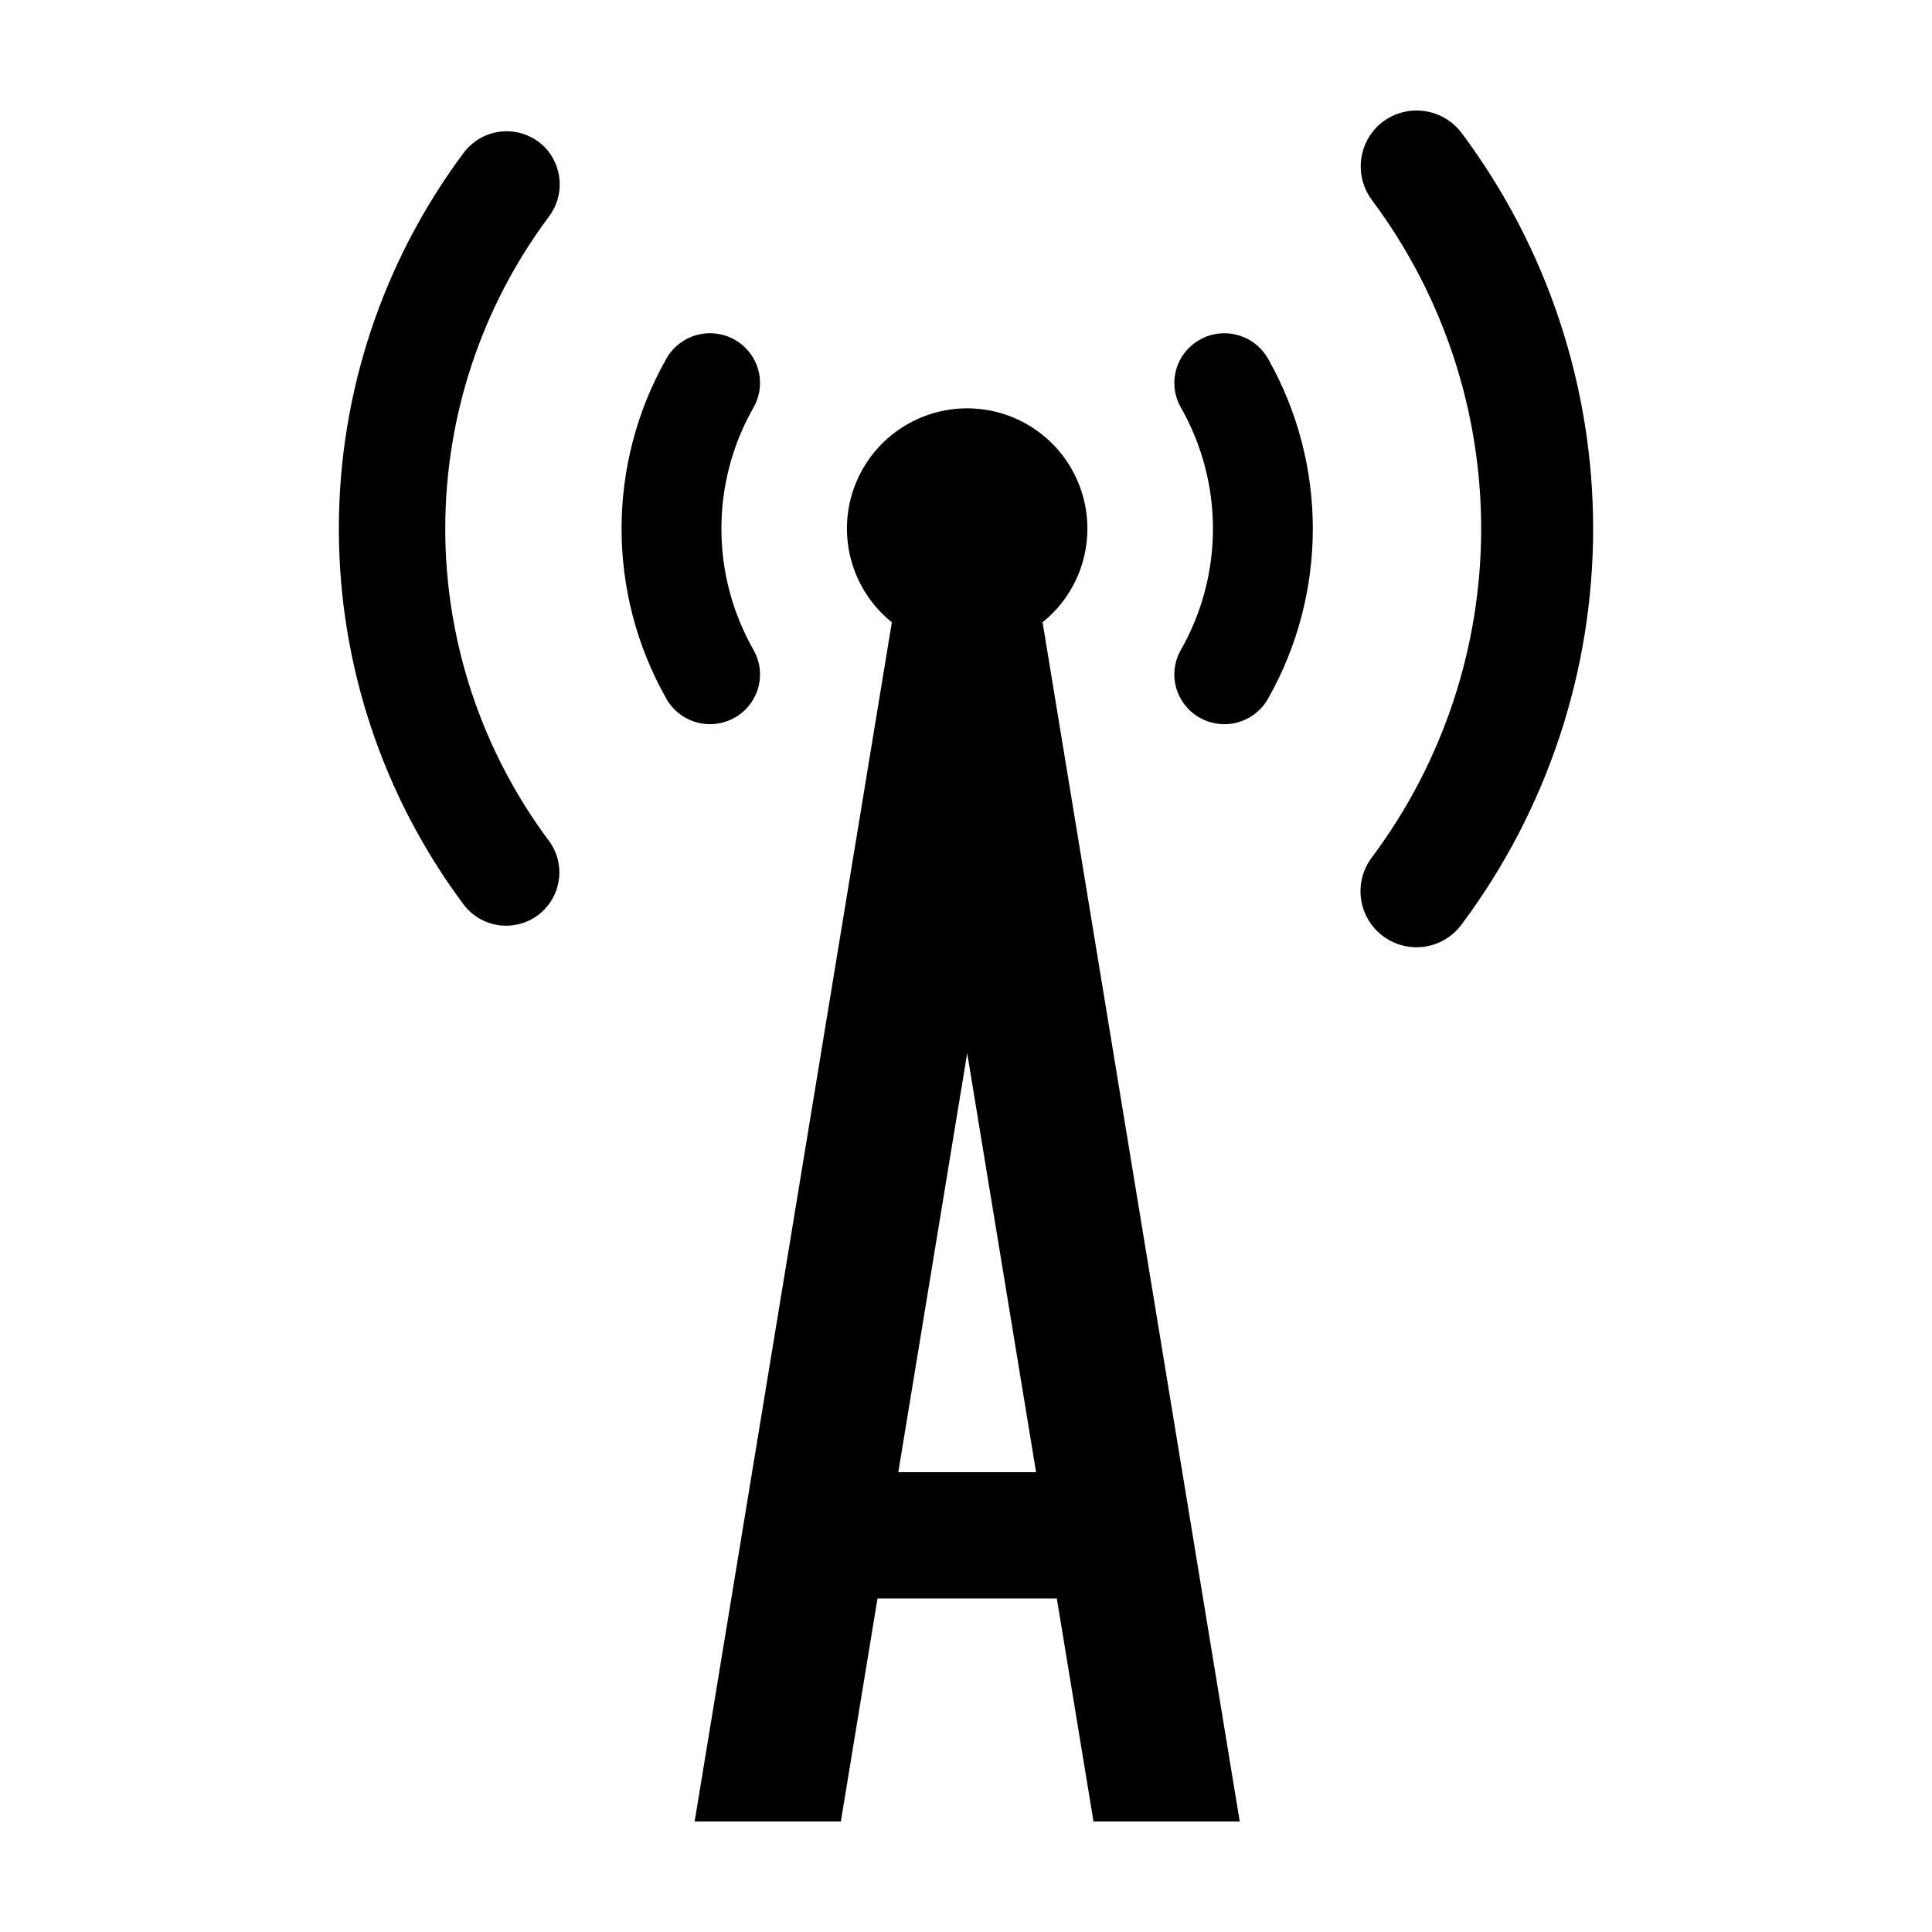<?xml version="1.0" encoding="UTF-8"?>
<!-- Uploaded to: ICON Repo, www.svgrepo.com, Generator: ICON Repo Mixer Tools -->
<svg fill="#000000" width="800px" height="800px" version="1.1" viewBox="144 144 512 512" xmlns="http://www.w3.org/2000/svg">
 <g>
  <path d="m432.17 284.12c0.016-10.949-5.594-21.141-14.855-26.988-9.262-5.844-20.875-6.523-30.754-1.797-9.879 4.723-16.641 14.191-17.902 25.07-1.258 10.879 3.152 21.641 11.691 28.504l-52.262 317.8h38.746l9.715-59.094h47.523l9.715 59.094h38.758l-52.25-317.8c7.512-6.035 11.879-15.152 11.875-24.789zm-50.113 250.03 18.258-111.07 18.258 111.07z"/>
  <path d="m341.53 332.05c4.203-4.16 5.102-10.617 2.191-15.766-11.387-19.938-11.387-44.41 0-64.348 2.91-5.144 2.012-11.605-2.191-15.762-2.953-2.934-7.109-4.312-11.23-3.734-4.117 0.582-7.731 3.062-9.754 6.695-15.77 27.91-15.77 62.043 0 89.957 2.027 3.633 5.637 6.109 9.758 6.691 4.121 0.578 8.273-0.801 11.227-3.734z"/>
  <path d="m459.1 236.18c-4.207 4.156-5.106 10.617-2.191 15.762 11.383 19.938 11.383 44.41 0 64.348-2.914 5.148-2.016 11.605 2.191 15.766 2.953 2.93 7.106 4.312 11.227 3.731s7.731-3.059 9.758-6.695c15.77-27.91 15.77-62.043 0-89.953-2.027-3.637-5.641-6.109-9.758-6.691-4.121-0.582-8.277 0.801-11.227 3.734z"/>
  <path d="m531.45 179.38c-2.57-3.5-6.535-5.707-10.867-6.047-4.328-0.34-8.59 1.223-11.676 4.281-2.527 2.555-4.043 5.938-4.273 9.523-0.23 3.586 0.84 7.137 3.019 9.992 18.746 25.125 28.871 55.637 28.871 86.984 0 31.348-10.125 61.855-28.871 86.98-2.438 3.152-3.512 7.148-2.973 11.098 0.539 3.949 2.641 7.516 5.836 9.898 3.195 2.379 7.211 3.379 11.148 2.769s7.465-2.777 9.789-6.016c22.559-30.258 34.746-66.988 34.746-104.73 0-37.742-12.188-74.477-34.746-104.73z"/>
  <path d="m288.25 182.9c-2.934-2.906-6.984-4.391-11.098-4.07-4.117 0.324-7.887 2.422-10.332 5.746-21.438 28.758-33.02 63.668-33.02 99.535 0 35.871 11.582 70.781 33.02 99.535 4.66 6.246 13.496 7.531 19.742 2.875 6.246-4.66 7.531-13.496 2.875-19.742-17.816-23.879-27.438-52.875-27.438-82.668s9.621-58.789 27.438-82.668c4.281-5.613 3.773-13.523-1.188-18.543z"/>
 </g>
</svg>